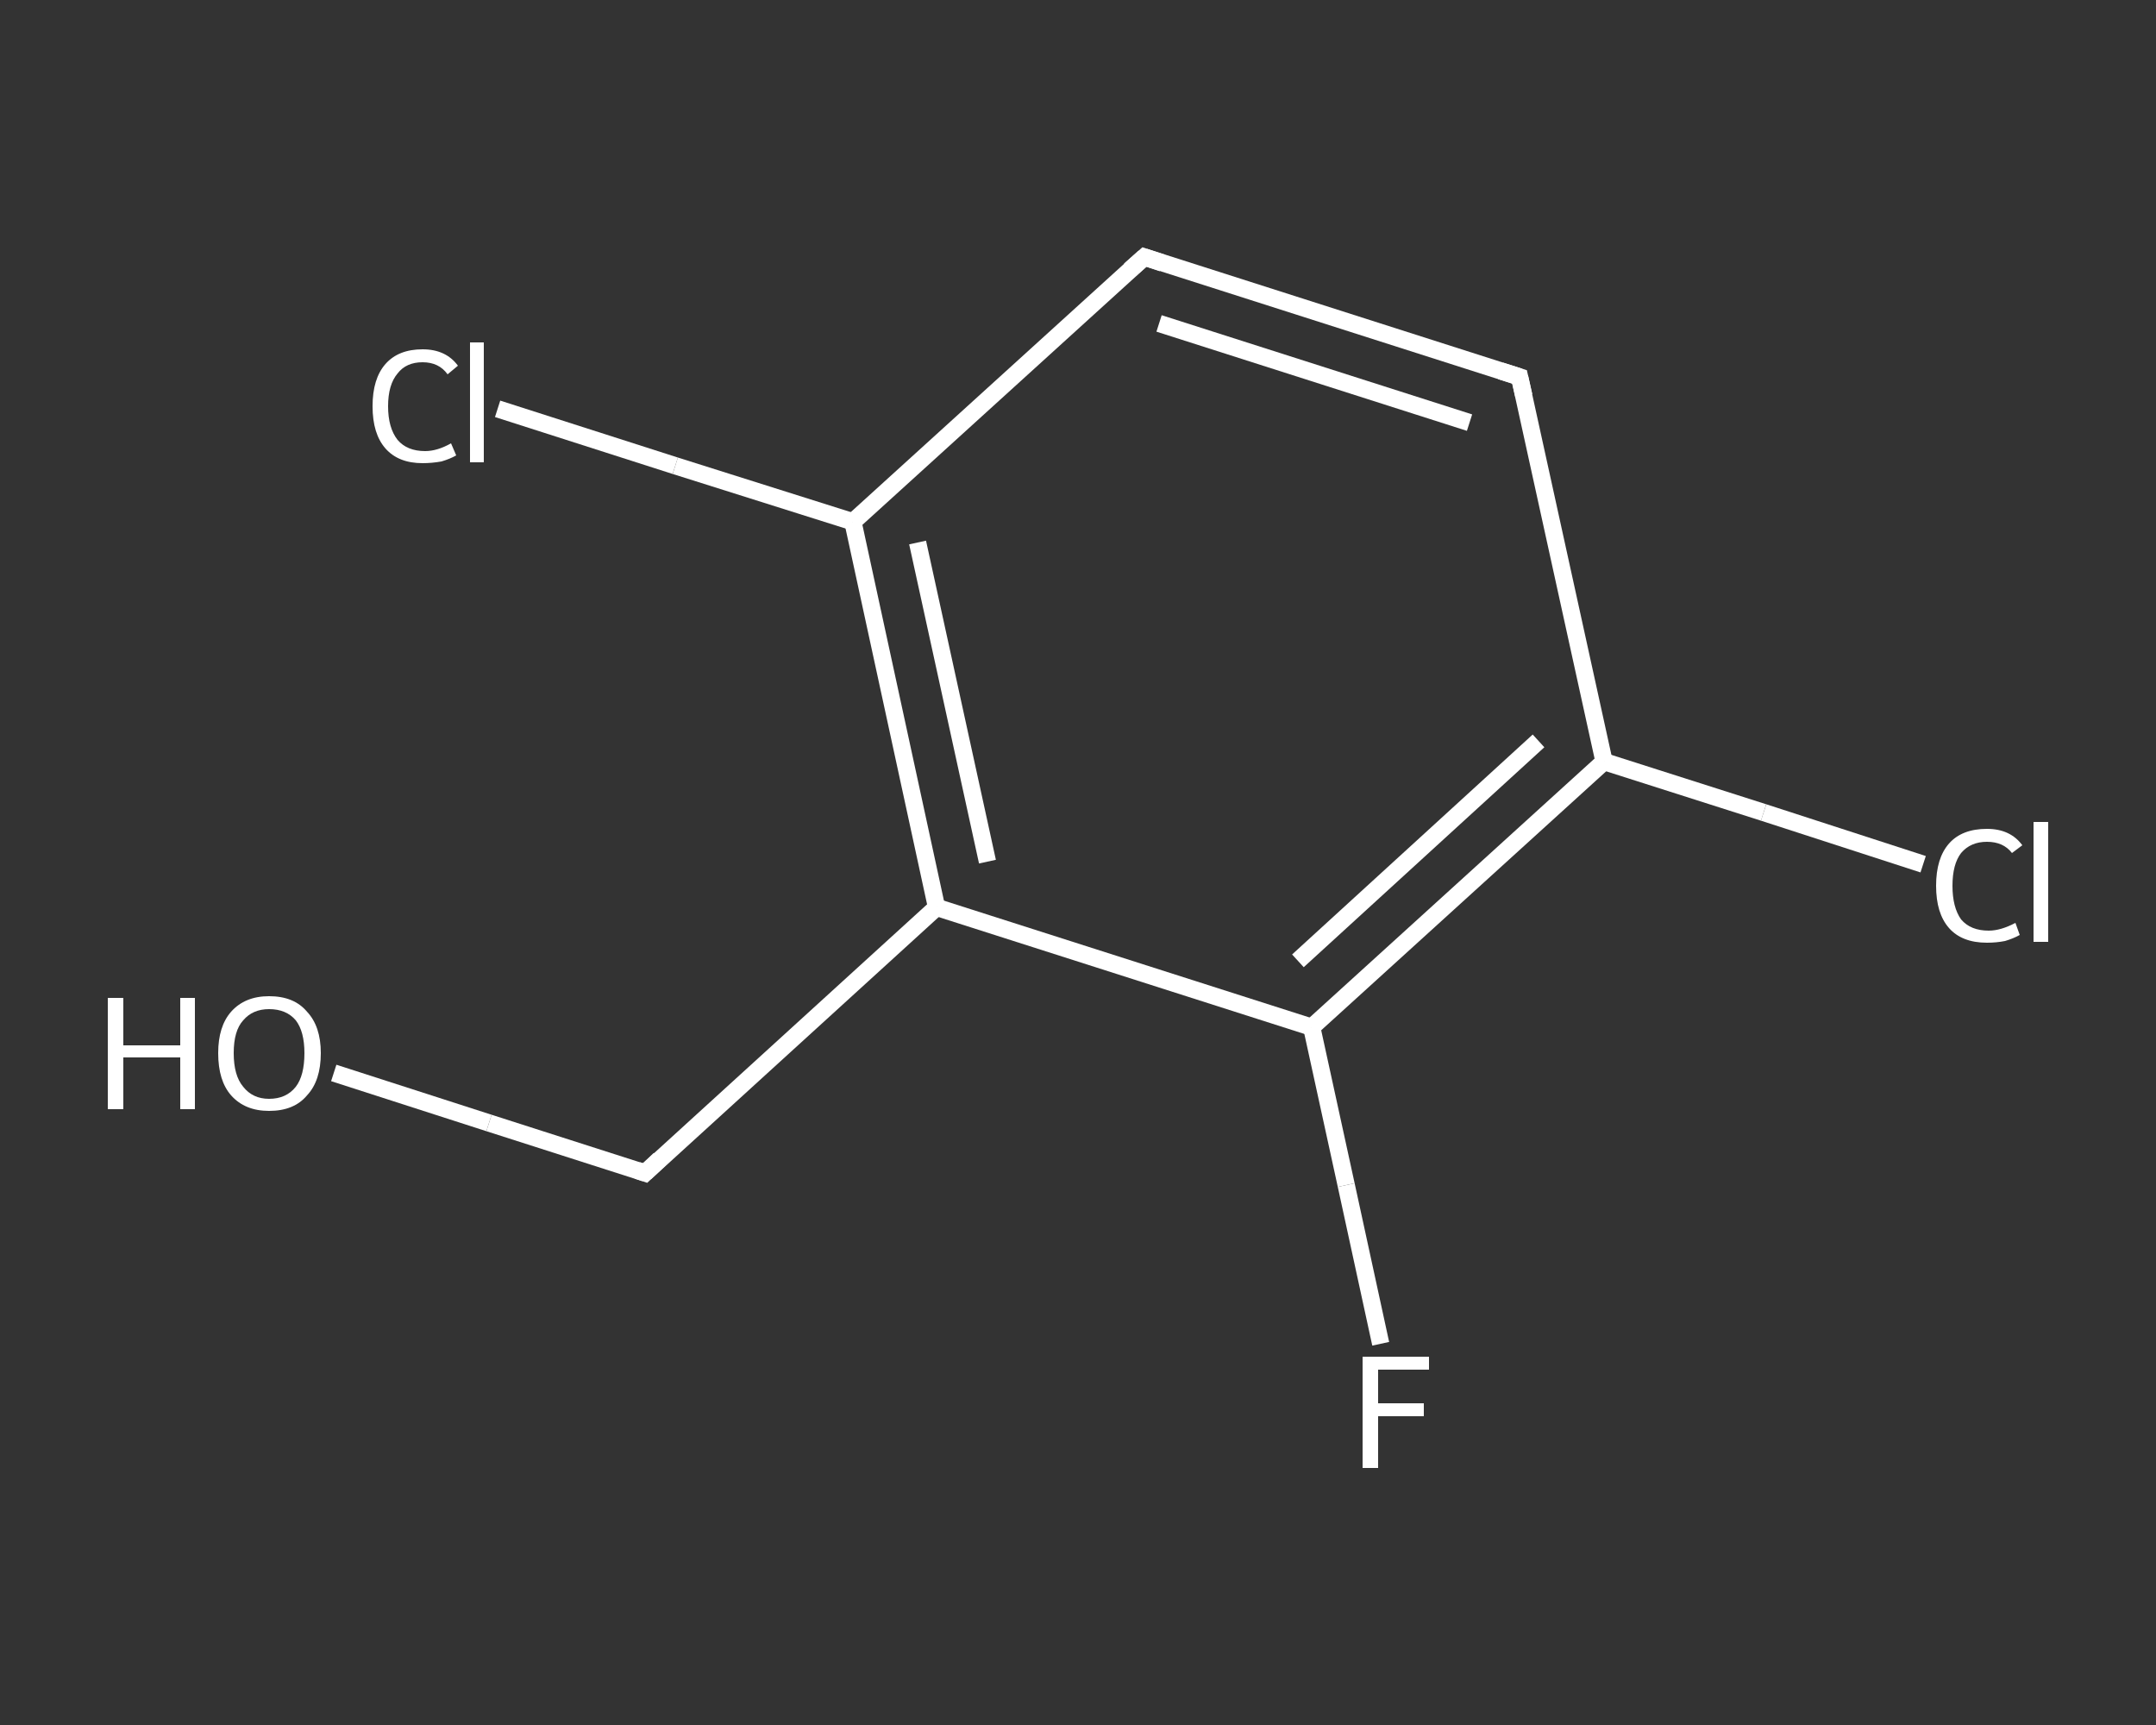 <?xml version='1.0' encoding='iso-8859-1'?>
<svg version='1.1' baseProfile='full'
              xmlns='http://www.w3.org/2000/svg'
                      xmlns:rdkit='http://www.rdkit.org/xml'
                      xmlns:xlink='http://www.w3.org/1999/xlink'
                  xml:space='preserve'
width='250px' height='200px' viewBox='0 0 250 200'>
<rect x="0" y="0" width="250" height="200" fill="#333333" stroke="none"/>
<!-- END OF HEADER -->
<rect style='opacity:1.0;fill:transparent;stroke:none' width='250.0' height='200.0' x='0.0' y='0.0'> </rect>
<path class='bond-0 atom-0 atom-1' d='M 38.7,124.4 L 56.7,130.2' style='fill:none;fill-rule:evenodd;stroke:#FFFFFF;stroke-width:2.0px;stroke-linecap:butt;stroke-linejoin:miter;stroke-opacity:1' />
<path class='bond-0 atom-0 atom-1' d='M 56.7,130.2 L 74.8,136.0' style='fill:none;fill-rule:evenodd;stroke:#FFFFFF;stroke-width:2.0px;stroke-linecap:butt;stroke-linejoin:miter;stroke-opacity:1' />
<path class='bond-1 atom-1 atom-2' d='M 74.8,136.0 L 108.6,105.2' style='fill:none;fill-rule:evenodd;stroke:#FFFFFF;stroke-width:2.0px;stroke-linecap:butt;stroke-linejoin:miter;stroke-opacity:1' />
<path class='bond-2 atom-2 atom-3' d='M 108.6,105.2 L 98.9,60.5' style='fill:none;fill-rule:evenodd;stroke:#FFFFFF;stroke-width:2.0px;stroke-linecap:butt;stroke-linejoin:miter;stroke-opacity:1' />
<path class='bond-2 atom-2 atom-3' d='M 114.5,99.9 L 106.4,62.9' style='fill:none;fill-rule:evenodd;stroke:#FFFFFF;stroke-width:2.0px;stroke-linecap:butt;stroke-linejoin:miter;stroke-opacity:1' />
<path class='bond-3 atom-3 atom-4' d='M 98.9,60.5 L 78.3,54.0' style='fill:none;fill-rule:evenodd;stroke:#FFFFFF;stroke-width:2.0px;stroke-linecap:butt;stroke-linejoin:miter;stroke-opacity:1' />
<path class='bond-3 atom-3 atom-4' d='M 78.3,54.0 L 57.7,47.4' style='fill:none;fill-rule:evenodd;stroke:#FFFFFF;stroke-width:2.0px;stroke-linecap:butt;stroke-linejoin:miter;stroke-opacity:1' />
<path class='bond-4 atom-3 atom-5' d='M 98.9,60.5 L 132.7,29.8' style='fill:none;fill-rule:evenodd;stroke:#FFFFFF;stroke-width:2.0px;stroke-linecap:butt;stroke-linejoin:miter;stroke-opacity:1' />
<path class='bond-5 atom-5 atom-6' d='M 132.7,29.8 L 176.2,43.7' style='fill:none;fill-rule:evenodd;stroke:#FFFFFF;stroke-width:2.0px;stroke-linecap:butt;stroke-linejoin:miter;stroke-opacity:1' />
<path class='bond-5 atom-5 atom-6' d='M 134.4,37.5 L 170.4,49.0' style='fill:none;fill-rule:evenodd;stroke:#FFFFFF;stroke-width:2.0px;stroke-linecap:butt;stroke-linejoin:miter;stroke-opacity:1' />
<path class='bond-6 atom-6 atom-7' d='M 176.2,43.7 L 186.0,88.3' style='fill:none;fill-rule:evenodd;stroke:#FFFFFF;stroke-width:2.0px;stroke-linecap:butt;stroke-linejoin:miter;stroke-opacity:1' />
<path class='bond-7 atom-7 atom-8' d='M 186.0,88.3 L 204.5,94.2' style='fill:none;fill-rule:evenodd;stroke:#FFFFFF;stroke-width:2.0px;stroke-linecap:butt;stroke-linejoin:miter;stroke-opacity:1' />
<path class='bond-7 atom-7 atom-8' d='M 204.5,94.2 L 223.0,100.2' style='fill:none;fill-rule:evenodd;stroke:#FFFFFF;stroke-width:2.0px;stroke-linecap:butt;stroke-linejoin:miter;stroke-opacity:1' />
<path class='bond-8 atom-7 atom-9' d='M 186.0,88.3 L 152.1,119.1' style='fill:none;fill-rule:evenodd;stroke:#FFFFFF;stroke-width:2.0px;stroke-linecap:butt;stroke-linejoin:miter;stroke-opacity:1' />
<path class='bond-8 atom-7 atom-9' d='M 178.4,85.9 L 150.5,111.4' style='fill:none;fill-rule:evenodd;stroke:#FFFFFF;stroke-width:2.0px;stroke-linecap:butt;stroke-linejoin:miter;stroke-opacity:1' />
<path class='bond-9 atom-9 atom-10' d='M 152.1,119.1 L 156.1,137.4' style='fill:none;fill-rule:evenodd;stroke:#FFFFFF;stroke-width:2.0px;stroke-linecap:butt;stroke-linejoin:miter;stroke-opacity:1' />
<path class='bond-9 atom-9 atom-10' d='M 156.1,137.4 L 160.1,155.8' style='fill:none;fill-rule:evenodd;stroke:#FFFFFF;stroke-width:2.0px;stroke-linecap:butt;stroke-linejoin:miter;stroke-opacity:1' />
<path class='bond-10 atom-9 atom-2' d='M 152.1,119.1 L 108.6,105.2' style='fill:none;fill-rule:evenodd;stroke:#FFFFFF;stroke-width:2.0px;stroke-linecap:butt;stroke-linejoin:miter;stroke-opacity:1' />
<path d='M 73.9,135.7 L 74.8,136.0 L 76.5,134.4' style='fill:none;stroke:#FFFFFF;stroke-width:2.0px;stroke-linecap:butt;stroke-linejoin:miter;stroke-opacity:1;' />
<path d='M 131.0,31.3 L 132.7,29.8 L 134.8,30.5' style='fill:none;stroke:#FFFFFF;stroke-width:2.0px;stroke-linecap:butt;stroke-linejoin:miter;stroke-opacity:1;' />
<path d='M 174.0,43.0 L 176.2,43.7 L 176.7,45.9' style='fill:none;stroke:#FFFFFF;stroke-width:2.0px;stroke-linecap:butt;stroke-linejoin:miter;stroke-opacity:1;' />
<path class='atom-0' d='M 12.5 115.7
L 14.3 115.7
L 14.3 121.2
L 20.9 121.2
L 20.9 115.7
L 22.6 115.7
L 22.6 128.6
L 20.9 128.6
L 20.9 122.6
L 14.3 122.6
L 14.3 128.6
L 12.5 128.6
L 12.5 115.7
' fill='#FFFFFF'/>
<path class='atom-0' d='M 25.3 122.1
Q 25.3 119.0, 26.8 117.3
Q 28.4 115.5, 31.2 115.5
Q 34.1 115.5, 35.6 117.3
Q 37.2 119.0, 37.2 122.1
Q 37.2 125.3, 35.6 127.0
Q 34.1 128.8, 31.2 128.8
Q 28.4 128.8, 26.8 127.0
Q 25.3 125.3, 25.3 122.1
M 31.2 127.4
Q 33.2 127.4, 34.3 126.0
Q 35.3 124.7, 35.3 122.1
Q 35.3 119.6, 34.3 118.3
Q 33.2 117.0, 31.2 117.0
Q 29.3 117.0, 28.2 118.3
Q 27.1 119.5, 27.1 122.1
Q 27.1 124.7, 28.2 126.0
Q 29.3 127.4, 31.2 127.4
' fill='#FFFFFF'/>
<path class='atom-4' d='M 43.2 47.1
Q 43.2 43.9, 44.7 42.2
Q 46.2 40.5, 49.0 40.5
Q 51.7 40.5, 53.1 42.4
L 51.9 43.4
Q 50.9 42.0, 49.0 42.0
Q 47.1 42.0, 46.1 43.3
Q 45.0 44.6, 45.0 47.1
Q 45.0 49.6, 46.1 51.0
Q 47.2 52.3, 49.3 52.3
Q 50.7 52.3, 52.3 51.4
L 52.9 52.8
Q 52.2 53.2, 51.2 53.5
Q 50.1 53.7, 49.0 53.7
Q 46.2 53.7, 44.7 52.0
Q 43.2 50.3, 43.2 47.1
' fill='#FFFFFF'/>
<path class='atom-4' d='M 54.5 39.7
L 56.1 39.7
L 56.1 53.6
L 54.5 53.6
L 54.5 39.7
' fill='#FFFFFF'/>
<path class='atom-8' d='M 224.5 102.7
Q 224.5 99.5, 226.0 97.8
Q 227.5 96.1, 230.4 96.1
Q 233.1 96.1, 234.5 98.0
L 233.3 98.9
Q 232.3 97.6, 230.4 97.6
Q 228.5 97.6, 227.4 98.9
Q 226.4 100.2, 226.4 102.7
Q 226.4 105.2, 227.4 106.6
Q 228.5 107.9, 230.6 107.9
Q 232.0 107.9, 233.7 107.0
L 234.2 108.4
Q 233.5 108.8, 232.5 109.1
Q 231.5 109.3, 230.4 109.3
Q 227.5 109.3, 226.0 107.6
Q 224.5 105.9, 224.5 102.7
' fill='#FFFFFF'/>
<path class='atom-8' d='M 235.8 95.3
L 237.5 95.3
L 237.5 109.2
L 235.8 109.2
L 235.8 95.3
' fill='#FFFFFF'/>
<path class='atom-10' d='M 158.0 157.3
L 165.7 157.3
L 165.7 158.8
L 159.8 158.8
L 159.8 162.7
L 165.1 162.7
L 165.1 164.2
L 159.8 164.2
L 159.8 170.2
L 158.0 170.2
L 158.0 157.3
' fill='#FFFFFF'/>
</svg>
